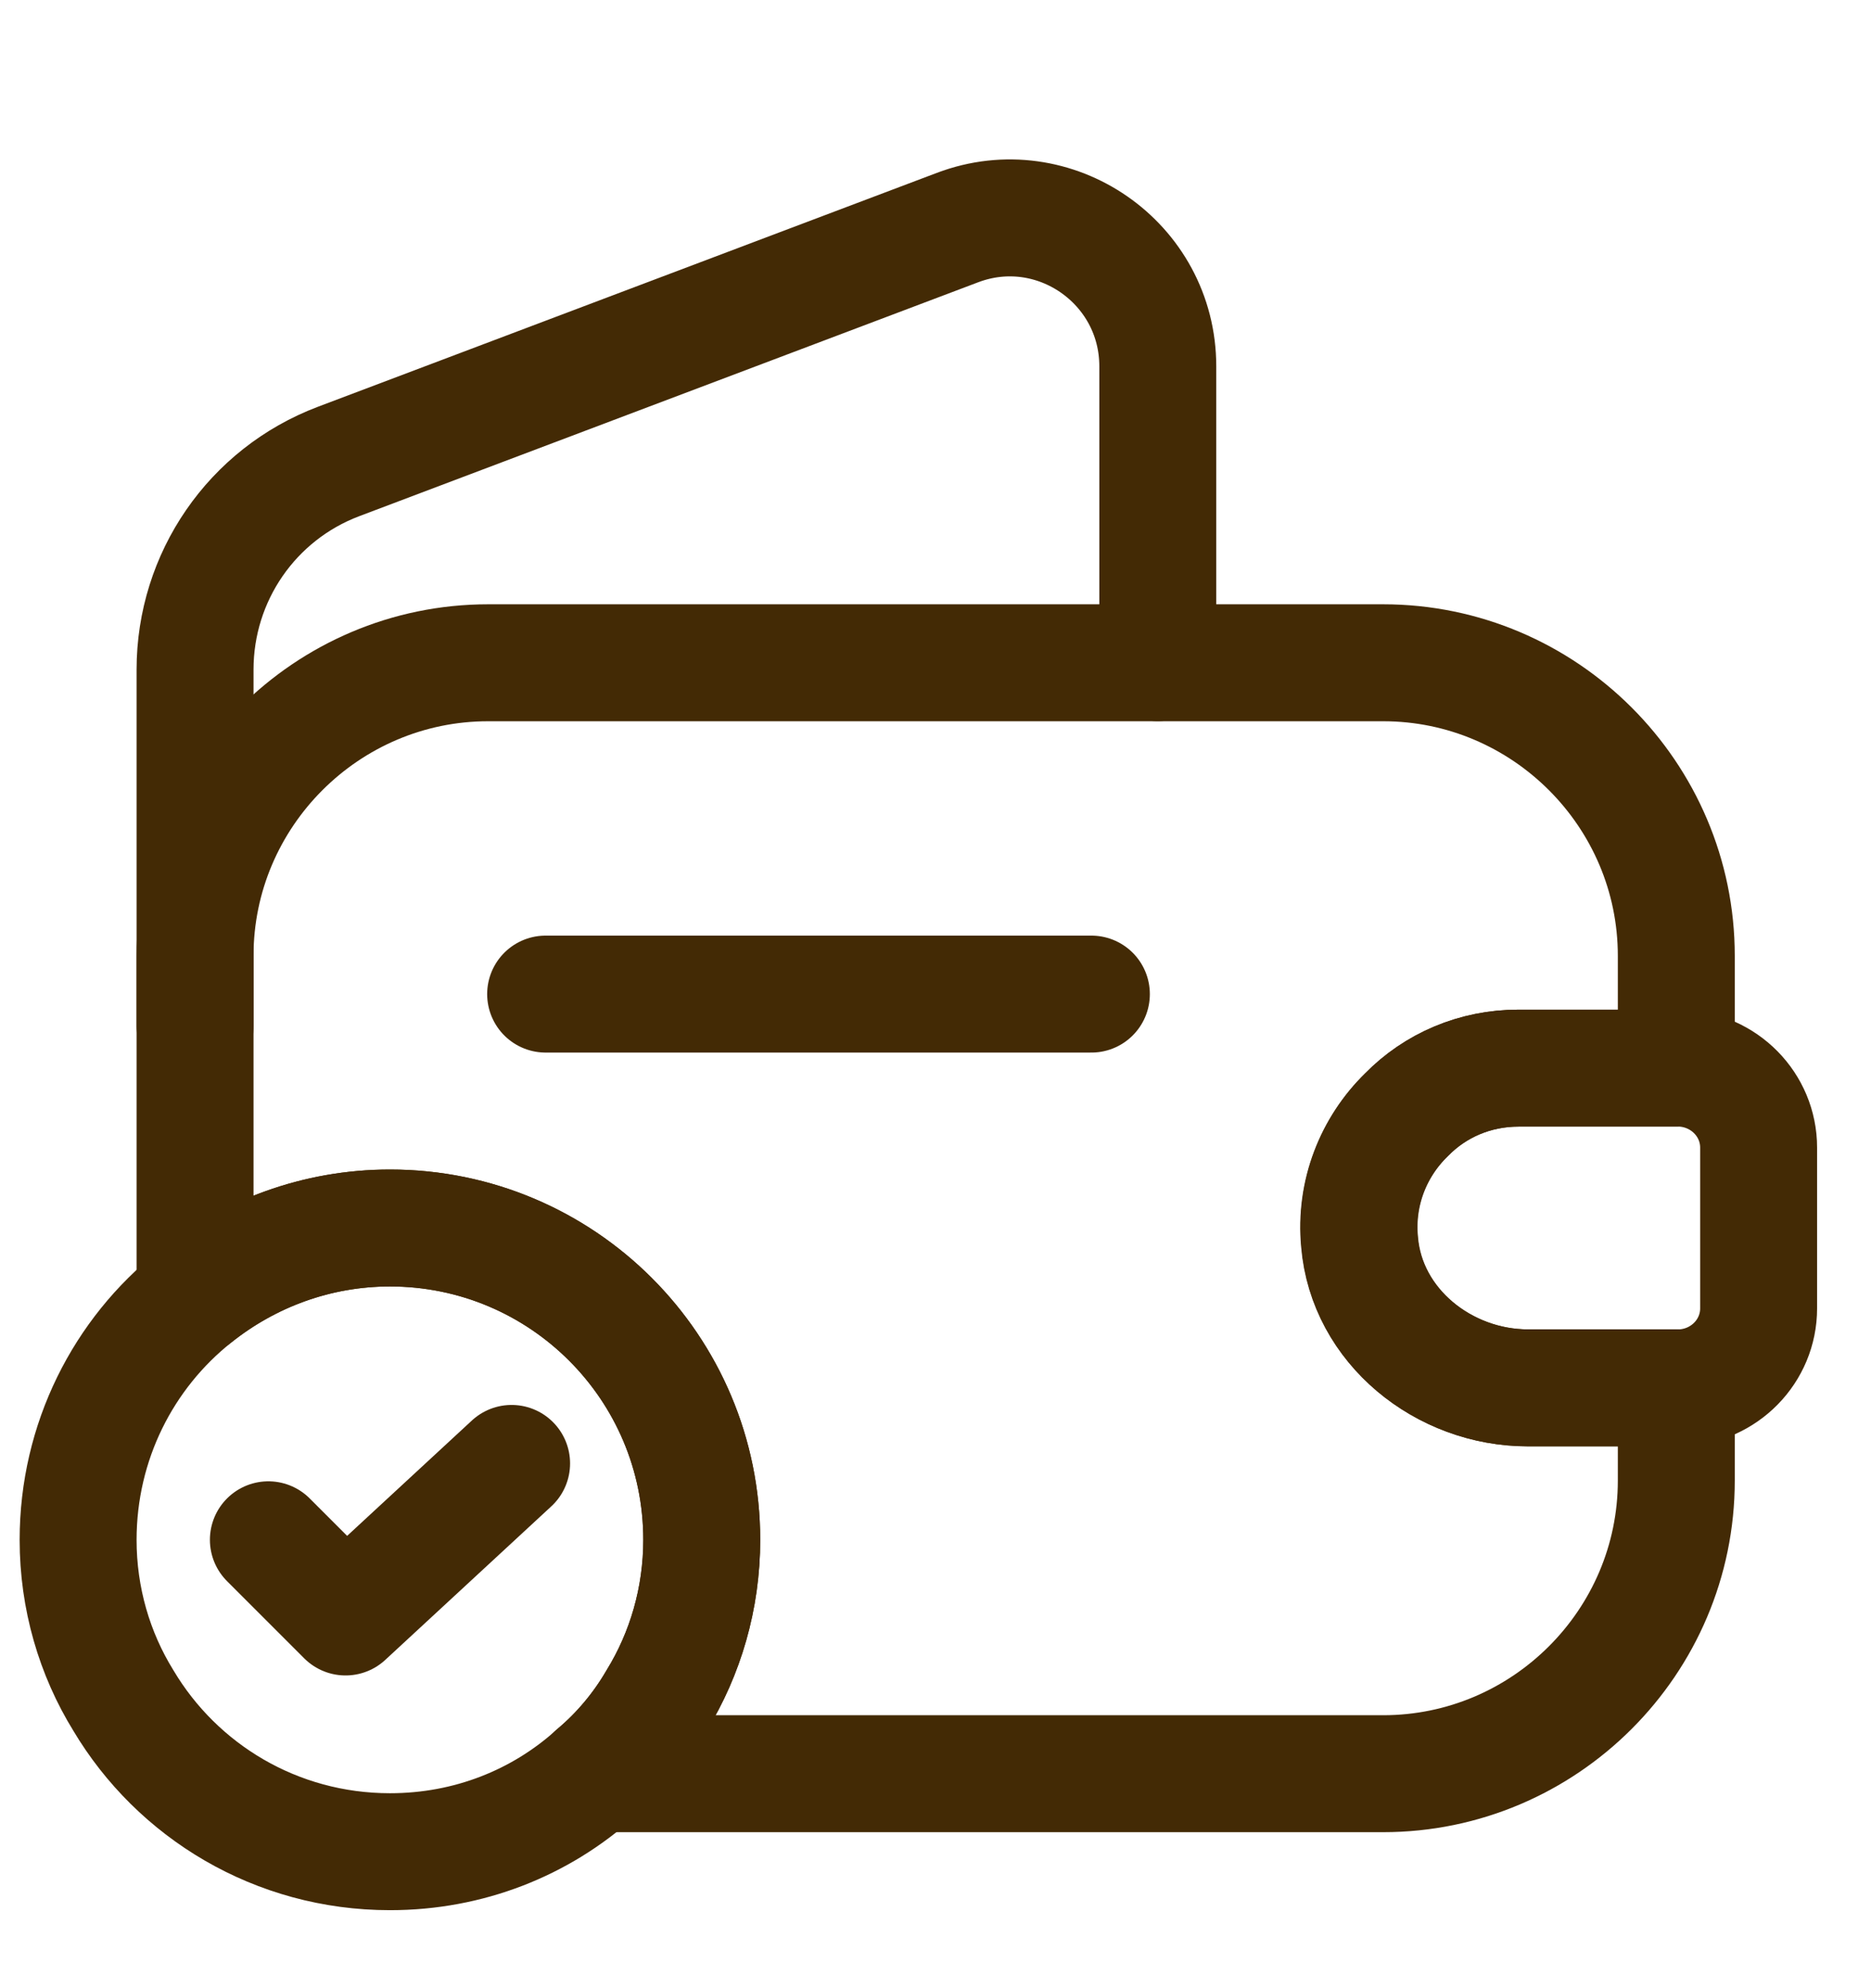 <svg width="16" height="17" viewBox="0 0 16 17" fill="none" xmlns="http://www.w3.org/2000/svg">
<g id="vuesax/linear/empty-wallet-tick">
<g id="Group">
<path id="Vector" d="M12.028 9.533C11.748 9.806 11.588 10.2 11.628 10.62C11.688 11.34 12.348 11.867 13.068 11.867H14.335V12.66C14.335 14.04 13.208 15.166 11.828 15.166H5.088C5.295 14.993 5.475 14.78 5.615 14.54C5.861 14.14 6.001 13.666 6.001 13.166C6.001 11.693 4.808 10.5 3.335 10.5C2.708 10.5 2.128 10.72 1.668 11.086V8.173C1.668 6.793 2.795 5.667 4.175 5.667H11.828C13.208 5.667 14.335 6.793 14.335 8.173V9.133H12.988C12.615 9.133 12.275 9.28 12.028 9.533Z" stroke="#432A05" stroke-linecap="round" stroke-linejoin="round"/>
<path id="Vector_2" d="M1.668 8.773V5.726C1.668 4.933 2.155 4.226 2.895 3.946L8.188 1.946C9.015 1.633 9.901 2.246 9.901 3.133V5.666" stroke="#432A05" stroke-linecap="round" stroke-linejoin="round"/>
</g>
<path id="Vector_3" d="M15.039 9.813V11.187C15.039 11.553 14.745 11.853 14.372 11.867H13.065C12.345 11.867 11.685 11.34 11.625 10.62C11.585 10.2 11.745 9.807 12.025 9.533C12.272 9.28 12.612 9.133 12.985 9.133H14.372C14.745 9.147 15.039 9.447 15.039 9.813Z" stroke="#432A05" stroke-linecap="round" stroke-linejoin="round"/>
<path id="Vector_4" d="M4.666 8.5H9.333" stroke="#432A05" stroke-linecap="round" stroke-linejoin="round"/>
<g id="Group_2">
<path id="Vector_5" d="M6.001 13.167C6.001 13.667 5.861 14.14 5.615 14.54C5.475 14.78 5.295 14.993 5.088 15.167C4.621 15.587 4.008 15.833 3.335 15.833C2.361 15.833 1.515 15.313 1.055 14.54C0.808 14.14 0.668 13.667 0.668 13.167C0.668 12.327 1.055 11.573 1.668 11.087C2.128 10.72 2.708 10.5 3.335 10.5C4.808 10.5 6.001 11.693 6.001 13.167Z" stroke="#432A05" stroke-miterlimit="10" stroke-linecap="round" stroke-linejoin="round"/>
<path id="Vector_6" d="M2.295 13.166L2.955 13.826L4.375 12.513" stroke="#432A05" stroke-linecap="round" stroke-linejoin="round"/>
</g>
</g>
</svg>
